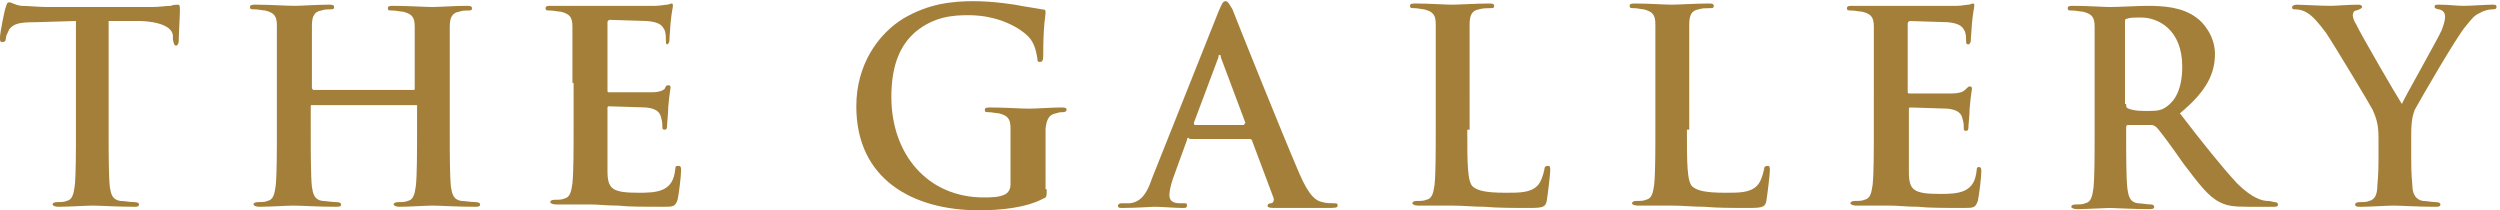 <svg version="1.1" xmlns="http://www.w3.org/2000/svg" xmlns:xlink="http://www.w3.org/1999/xlink" width="214" height="18" viewBox="0 0 214 18">
<path fill="#A37F39" d="M6.4,1.8L3.1,1.9C1.7,1.9,1.2,2,0.8,2.5C0.6,2.9,0.5,3.1,0.5,3.3c0,0.2-0.1,0.3-0.3,0.3
	C0,3.6,0,3.5,0,3.2c0-0.4,0.4-2.4,0.5-2.6c0.1-0.3,0.1-0.4,0.3-0.4c0.2,0,0.4,0.2,1,0.3C2.4,0.5,3.3,0.6,4,0.6h9
	c0.7,0,1.2-0.1,1.6-0.1c0.3-0.1,0.5-0.1,0.6-0.1c0.2,0,0.2,0.1,0.2,0.5c0,0.5-0.1,2-0.1,2.6c0,0.2-0.1,0.4-0.2,0.4
	c-0.2,0-0.2-0.1-0.3-0.5l0-0.3c0-0.6-0.7-1.2-2.7-1.3L9.3,1.8v9.3c0,2.1,0,3.9,0.1,4.9c0.1,0.6,0.2,1.1,0.9,1.2
	c0.3,0,0.8,0.1,1.2,0.1c0.3,0,0.4,0.1,0.4,0.2c0,0.2-0.2,0.2-0.4,0.2c-1.5,0-2.9-0.1-3.6-0.1c-0.5,0-2,0.1-2.9,0.1
	c-0.3,0-0.5-0.1-0.5-0.2c0-0.1,0.1-0.2,0.4-0.2c0.3,0,0.6,0,0.8-0.1c0.5-0.1,0.6-0.6,0.7-1.3c0.1-1,0.1-2.8,0.1-4.9V1.8z"/>
<path fill="#A37F39" d="M35.4,7.7c0.1,0,0.1,0,0.1-0.2V7.1c0-3.5,0-4.1,0-4.8c0-0.8-0.2-1.1-1-1.3c-0.2,0-0.6-0.1-0.9-0.1
	c-0.3,0-0.4,0-0.4-0.2c0-0.2,0.2-0.2,0.5-0.2c1.2,0,2.7,0.1,3.3,0.1c0.5,0,2-0.1,2.9-0.1c0.3,0,0.5,0,0.5,0.2c0,0.2-0.1,0.2-0.4,0.2
	c-0.2,0-0.4,0-0.7,0.1c-0.6,0.1-0.8,0.5-0.8,1.3c0,0.7,0,1.4,0,4.8v4c0,2.1,0,3.9,0.1,4.9c0.1,0.6,0.2,1.1,0.9,1.2
	c0.3,0,0.8,0.1,1.2,0.1c0.3,0,0.4,0.1,0.4,0.2c0,0.2-0.2,0.2-0.5,0.2c-1.5,0-2.9-0.1-3.6-0.1c-0.5,0-2,0.1-2.8,0.1
	c-0.3,0-0.5-0.1-0.5-0.2c0-0.1,0.1-0.2,0.4-0.2c0.3,0,0.6,0,0.8-0.1c0.5-0.1,0.6-0.6,0.7-1.3c0.1-1,0.1-2.8,0.1-4.9v-2
	C35.5,9,35.4,9,35.4,9h-8.7c-0.1,0-0.1,0-0.1,0.1v2c0,2.1,0,3.9,0.1,4.9c0.1,0.6,0.2,1.1,0.9,1.2c0.3,0,0.8,0.1,1.2,0.1
	c0.3,0,0.4,0.1,0.4,0.2c0,0.2-0.2,0.2-0.5,0.2c-1.5,0-2.9-0.1-3.6-0.1c-0.5,0-2,0.1-2.9,0.1c-0.3,0-0.5-0.1-0.5-0.2
	c0-0.1,0.1-0.2,0.4-0.2c0.3,0,0.6,0,0.8-0.1c0.5-0.1,0.6-0.6,0.7-1.3c0.1-1,0.1-2.8,0.1-4.9v-4c0-3.5,0-4.1,0-4.8
	c0-0.8-0.2-1.1-1-1.3c-0.2,0-0.6-0.1-0.9-0.1c-0.3,0-0.4,0-0.4-0.2c0-0.2,0.2-0.2,0.5-0.2c1.2,0,2.7,0.1,3.3,0.1
	c0.5,0,2-0.1,2.9-0.1c0.3,0,0.5,0,0.5,0.2c0,0.2-0.1,0.2-0.4,0.2c-0.2,0-0.4,0-0.7,0.1c-0.6,0.1-0.8,0.5-0.8,1.3c0,0.7,0,1.4,0,4.8
	v0.5c0,0.1,0.1,0.2,0.1,0.2H35.4z"/>
<path fill="#A37F39" d="M49,7.1c0-3.5,0-4.1,0-4.8c0-0.8-0.2-1.1-1-1.3c-0.2,0-0.6-0.1-0.9-0.1c-0.3,0-0.4,0-0.4-0.2
	c0-0.2,0.2-0.2,0.5-0.2c0.6,0,1.3,0,1.8,0c0.6,0,1.1,0,1.4,0c0.7,0,5.3,0,5.7,0c0.4,0,0.8-0.1,1-0.1c0.1,0,0.3-0.1,0.4-0.1
	s0.1,0.1,0.1,0.2c0,0.2-0.1,0.4-0.2,1.5c0,0.2-0.1,1.2-0.1,1.5c0,0.1-0.1,0.3-0.2,0.3C57,3.8,57,3.6,57,3.4c0-0.2,0-0.5-0.1-0.8
	c-0.2-0.4-0.4-0.7-1.5-0.8c-0.4,0-2.8-0.1-3.2-0.1c-0.1,0-0.2,0.1-0.2,0.2v5.8c0,0.2,0,0.2,0.2,0.2c0.5,0,3.1,0,3.6,0
	c0.5,0,0.9-0.1,1.1-0.3C57,7.4,57,7.3,57.2,7.3c0.1,0,0.2,0,0.2,0.2c0,0.1-0.1,0.5-0.2,1.7c0,0.5-0.1,1.4-0.1,1.5
	c0,0.2,0,0.4-0.2,0.4c-0.2,0-0.2-0.1-0.2-0.2c0-0.2,0-0.5-0.1-0.8c-0.1-0.5-0.4-0.8-1.3-0.9c-0.4,0-2.7-0.1-3.2-0.1
	c-0.1,0-0.1,0.1-0.1,0.2v1.8c0,0.8,0,2.9,0,3.5c0,1.6,0.4,1.9,2.7,1.9c0.6,0,1.5,0,2.1-0.3c0.6-0.3,0.9-0.8,1-1.7
	c0-0.3,0.1-0.3,0.3-0.3c0.2,0,0.2,0.2,0.2,0.4c0,0.5-0.2,2.1-0.3,2.5c-0.2,0.6-0.4,0.6-1.2,0.6c-1.7,0-3,0-3.9-0.1
	c-1,0-1.7-0.1-2.4-0.1c-0.3,0-0.8,0-1.3,0c-0.5,0-1.1,0-1.6,0c-0.3,0-0.5-0.1-0.5-0.2c0-0.1,0.1-0.2,0.4-0.2c0.3,0,0.6,0,0.8-0.1
	c0.5-0.1,0.6-0.6,0.7-1.3c0.1-1,0.1-2.8,0.1-4.9V7.1z"/>
<path fill="#A37F39" d="M89.6,16.2c0,0.6,0,0.7-0.3,0.8c-1.5,0.8-3.7,1-5.5,1c-5.6,0-10.5-2.6-10.5-8.9c0-3.6,1.9-6.2,4-7.5
	c2.2-1.3,4.2-1.5,6.1-1.5c1.6,0,3.6,0.3,4,0.4c0.5,0.1,1.3,0.2,1.8,0.3c0.3,0,0.3,0.1,0.3,0.3c0,0.3-0.2,0.9-0.2,3.7
	c0,0.4-0.1,0.5-0.3,0.5c-0.2,0-0.2-0.1-0.2-0.3c-0.1-0.5-0.2-1.3-0.8-1.9c-0.7-0.7-2.5-1.8-5.1-1.8c-1.3,0-2.9,0.1-4.5,1.4
	c-1.3,1.1-2.1,2.8-2.1,5.6c0,4.9,3.1,8.6,7.9,8.6c0.6,0,1.4,0,1.9-0.3c0.3-0.2,0.4-0.5,0.4-0.8v-2.1c0-1.1,0-2,0-2.7
	c0-0.8-0.2-1.1-1-1.3c-0.2,0-0.6-0.1-0.9-0.1c-0.2,0-0.3,0-0.3-0.2c0-0.2,0.2-0.2,0.5-0.2c1.2,0,2.6,0.1,3.3,0.1
	c0.7,0,1.9-0.1,2.7-0.1c0.3,0,0.5,0,0.5,0.2c0,0.1-0.1,0.2-0.3,0.2c-0.2,0-0.3,0-0.6,0.1c-0.6,0.1-0.8,0.5-0.9,1.3
	c0,0.7,0,1.6,0,2.7V16.2z"/>
<path fill="#A37F39" d="M101.8,11.8c-0.1,0-0.2,0-0.2,0.2l-1.2,3.3c-0.2,0.6-0.3,1.1-0.3,1.4c0,0.4,0.2,0.7,0.9,0.7h0.3
	c0.3,0,0.3,0,0.3,0.2c0,0.2-0.1,0.2-0.4,0.2c-0.7,0-1.7-0.1-2.4-0.1c-0.3,0-1.5,0.1-2.7,0.1c-0.3,0-0.4,0-0.4-0.2
	c0-0.1,0.1-0.2,0.3-0.2c0.2,0,0.5,0,0.7,0c1-0.1,1.5-0.9,1.9-2.1l5.7-14.3c0.3-0.7,0.4-0.9,0.6-0.9c0.2,0,0.3,0.2,0.6,0.7
	c0.5,1.3,4.2,10.5,5.7,14c0.9,2.1,1.5,2.4,2,2.5c0.3,0.1,0.7,0.1,1,0.1c0.2,0,0.3,0,0.3,0.2c0,0.2-0.2,0.2-1,0.2c-0.8,0-2.5,0-4.3,0
	c-0.4,0-0.7,0-0.7-0.2c0-0.1,0.1-0.2,0.3-0.2c0.2,0,0.3-0.3,0.2-0.5l-1.8-4.8c0-0.1-0.1-0.2-0.2-0.2H101.8z M106.5,10.6
	c0.1,0,0.1-0.1,0.1-0.1l-2.1-5.6c0-0.1,0-0.2-0.1-0.2c-0.1,0-0.1,0.1-0.1,0.2l-2.1,5.6c0,0.1,0,0.2,0.1,0.2H106.5z"/>
<path fill="#A37F39" d="M125.6,11.1c0,2.9,0,4.5,0.5,4.9c0.4,0.3,1,0.5,2.8,0.5c1.2,0,2.1,0,2.7-0.6c0.3-0.3,0.5-0.9,0.6-1.4
	c0-0.2,0.1-0.3,0.3-0.3c0.2,0,0.2,0.1,0.2,0.4c0,0.3-0.2,2-0.3,2.6c-0.1,0.5-0.3,0.6-1.4,0.6c-1.6,0-2.8,0-3.9-0.1
	c-1,0-1.8-0.1-2.8-0.1c-0.3,0-0.8,0-1.3,0c-0.5,0-1.1,0-1.6,0c-0.3,0-0.5-0.1-0.5-0.2c0-0.1,0.1-0.2,0.4-0.2c0.3,0,0.6,0,0.8-0.1
	c0.5-0.1,0.6-0.6,0.7-1.3c0.1-1,0.1-2.8,0.1-4.9v-4c0-3.5,0-4.1,0-4.8c0-0.8-0.2-1.1-1-1.3c-0.2,0-0.5-0.1-0.8-0.1
	c-0.3,0-0.4,0-0.4-0.2c0-0.2,0.2-0.2,0.5-0.2c1.1,0,2.5,0.1,3.1,0.1c0.5,0,2.2-0.1,3.1-0.1c0.3,0,0.5,0,0.5,0.2
	c0,0.2-0.1,0.2-0.4,0.2c-0.2,0-0.6,0-0.9,0.1c-0.6,0.1-0.8,0.5-0.8,1.3c0,0.7,0,1.4,0,4.8V11.1z"/>
<path fill="#A37F39" d="M144.4,11.1c0,2.9,0,4.5,0.5,4.9c0.4,0.3,1,0.5,2.8,0.5c1.2,0,2.1,0,2.7-0.6c0.3-0.3,0.5-0.9,0.6-1.4
	c0-0.2,0.1-0.3,0.3-0.3c0.2,0,0.2,0.1,0.2,0.4c0,0.3-0.2,2-0.3,2.6c-0.1,0.5-0.3,0.6-1.4,0.6c-1.6,0-2.8,0-3.9-0.1
	c-1,0-1.8-0.1-2.8-0.1c-0.3,0-0.8,0-1.3,0c-0.5,0-1.1,0-1.6,0c-0.3,0-0.5-0.1-0.5-0.2c0-0.1,0.1-0.2,0.4-0.2c0.3,0,0.6,0,0.8-0.1
	c0.5-0.1,0.6-0.6,0.7-1.3c0.1-1,0.1-2.8,0.1-4.9v-4c0-3.5,0-4.1,0-4.8c0-0.8-0.2-1.1-1-1.3c-0.2,0-0.5-0.1-0.8-0.1
	c-0.3,0-0.4,0-0.4-0.2c0-0.2,0.2-0.2,0.5-0.2c1.1,0,2.5,0.1,3.1,0.1c0.5,0,2.2-0.1,3.1-0.1c0.3,0,0.5,0,0.5,0.2
	c0,0.2-0.1,0.2-0.4,0.2c-0.3,0-0.6,0-0.9,0.1c-0.6,0.1-0.8,0.5-0.8,1.3c0,0.7,0,1.4,0,4.8V11.1z"/>
<path fill="#A37F39" d="M160.4,7.1c0-3.5,0-4.1,0-4.8c0-0.8-0.2-1.1-1-1.3c-0.2,0-0.6-0.1-0.9-0.1c-0.3,0-0.4,0-0.4-0.2
	c0-0.2,0.2-0.2,0.5-0.2c0.6,0,1.3,0,1.8,0c0.6,0,1.1,0,1.4,0c0.7,0,5.3,0,5.7,0c0.4,0,0.8-0.1,1-0.1c0.1,0,0.3-0.1,0.4-0.1
	s0.1,0.1,0.1,0.2c0,0.2-0.1,0.4-0.2,1.5c0,0.2-0.1,1.2-0.1,1.5c0,0.1-0.1,0.3-0.2,0.3c-0.2,0-0.2-0.1-0.2-0.3c0-0.2,0-0.5-0.1-0.8
	c-0.2-0.4-0.4-0.7-1.5-0.8c-0.4,0-2.8-0.1-3.2-0.1c-0.1,0-0.2,0.1-0.2,0.2v5.8c0,0.2,0,0.2,0.2,0.2c0.5,0,3.1,0,3.6,0
	c0.5,0,0.9-0.1,1.1-0.3c0.2-0.2,0.3-0.3,0.4-0.3c0.1,0,0.2,0,0.2,0.2c0,0.1-0.1,0.5-0.2,1.7c0,0.5-0.1,1.4-0.1,1.5
	c0,0.2,0,0.4-0.2,0.4c-0.2,0-0.2-0.1-0.2-0.2c0-0.2,0-0.5-0.1-0.8c-0.1-0.5-0.4-0.8-1.3-0.9c-0.4,0-2.7-0.1-3.2-0.1
	c-0.1,0-0.1,0.1-0.1,0.2v1.8c0,0.8,0,2.9,0,3.5c0,1.6,0.4,1.9,2.7,1.9c0.6,0,1.5,0,2.1-0.3c0.6-0.3,0.9-0.8,1-1.7
	c0-0.3,0.1-0.3,0.2-0.3c0.2,0,0.2,0.2,0.2,0.4c0,0.5-0.2,2.1-0.3,2.5c-0.2,0.6-0.4,0.6-1.2,0.6c-1.7,0-3,0-3.9-0.1
	c-1,0-1.7-0.1-2.4-0.1c-0.3,0-0.8,0-1.3,0c-0.5,0-1.1,0-1.6,0c-0.3,0-0.5-0.1-0.5-0.2c0-0.1,0.1-0.2,0.4-0.2c0.3,0,0.6,0,0.8-0.1
	c0.5-0.1,0.6-0.6,0.7-1.3c0.1-1,0.1-2.8,0.1-4.9V7.1z"/>
<path fill="#A37F39" d="M179.3,7.1c0-3.5,0-4.1,0-4.8c0-0.8-0.2-1.1-1-1.3c-0.2,0-0.6-0.1-0.9-0.1c-0.3,0-0.4,0-0.4-0.2
	c0-0.2,0.2-0.2,0.5-0.2c1.2,0,2.6,0.1,3.1,0.1c0.8,0,2.5-0.1,3.2-0.1c1.4,0,3,0.1,4.2,1c0.6,0.4,1.6,1.6,1.6,3.1
	c0,1.7-0.7,3.2-3,5.1c2,2.6,3.6,4.6,4.9,6c1.3,1.3,2.2,1.5,2.6,1.5c0.3,0,0.5,0.1,0.6,0.1c0.2,0,0.3,0.1,0.3,0.2
	c0,0.2-0.2,0.2-0.4,0.2h-2.2c-1.3,0-1.8-0.1-2.4-0.4c-1-0.5-1.8-1.6-3.1-3.3c-0.9-1.3-2-2.8-2.3-3.1c-0.1-0.1-0.3-0.2-0.4-0.2l-2,0
	c-0.1,0-0.2,0-0.2,0.2v0.3c0,2.1,0,3.9,0.1,4.9c0.1,0.7,0.2,1.2,0.9,1.3c0.3,0,0.8,0.1,1.1,0.1c0.2,0,0.3,0.1,0.3,0.2
	c0,0.2-0.2,0.2-0.5,0.2c-1.3,0-3-0.1-3.3-0.1c-0.4,0-1.9,0.1-2.8,0.1c-0.3,0-0.5-0.1-0.5-0.2c0-0.1,0.1-0.2,0.4-0.2
	c0.3,0,0.6,0,0.8-0.1c0.5-0.1,0.6-0.6,0.7-1.3c0.1-1,0.1-2.8,0.1-4.9V7.1z M182,8.9c0,0.3,0,0.3,0.2,0.4c0.5,0.2,1.2,0.2,1.7,0.2
	c0.9,0,1.2-0.1,1.6-0.4c0.7-0.5,1.3-1.5,1.3-3.4c0-3.2-2.1-4.2-3.5-4.2c-0.6,0-1,0-1.2,0.1c-0.2,0-0.2,0.1-0.2,0.3V8.9z"/>
<path fill="#A37F39" d="M203.6,11.8c0-1.2-0.2-1.7-0.5-2.4c-0.2-0.4-3.2-5.4-4-6.6c-0.6-0.8-1.1-1.4-1.6-1.7
	c-0.3-0.2-0.7-0.3-1-0.3c-0.2,0-0.3,0-0.3-0.2c0-0.1,0.2-0.2,0.4-0.2c0.4,0,2.1,0.1,2.9,0.1c0.5,0,1.4-0.1,2.4-0.1
	c0.2,0,0.3,0.1,0.3,0.2c0,0.1-0.2,0.2-0.5,0.3c-0.2,0-0.3,0.2-0.3,0.4c0,0.2,0.1,0.5,0.3,0.8c0.3,0.7,3.5,6.2,3.9,6.8
	c0.2-0.5,3.1-5.6,3.4-6.3c0.2-0.5,0.3-0.9,0.3-1.2c0-0.2-0.1-0.5-0.5-0.6c-0.2,0-0.4-0.1-0.4-0.2c0-0.2,0.1-0.2,0.4-0.2
	c0.8,0,1.5,0.1,2.1,0.1c0.5,0,2-0.1,2.4-0.1c0.3,0,0.4,0,0.4,0.2c0,0.2-0.2,0.2-0.4,0.2c-0.2,0-0.7,0.1-1,0.3
	c-0.5,0.2-0.7,0.5-1.2,1.1c-0.8,0.9-3.9,6.3-4.4,7.2c-0.3,0.8-0.3,1.5-0.3,2.3v1.9c0,0.4,0,1.3,0.1,2.3c0,0.7,0.3,1.2,0.9,1.3
	c0.3,0,0.8,0.1,1.1,0.1c0.3,0,0.4,0.1,0.4,0.2c0,0.2-0.2,0.2-0.5,0.2c-1.4,0-2.9-0.1-3.5-0.1c-0.6,0-2,0.1-2.8,0.1
	c-0.3,0-0.5,0-0.5-0.2c0-0.1,0.1-0.2,0.4-0.2c0.3,0,0.6,0,0.8-0.1c0.5-0.1,0.7-0.6,0.7-1.3c0.1-1,0.1-1.9,0.1-2.3V11.8z"/>
</svg>